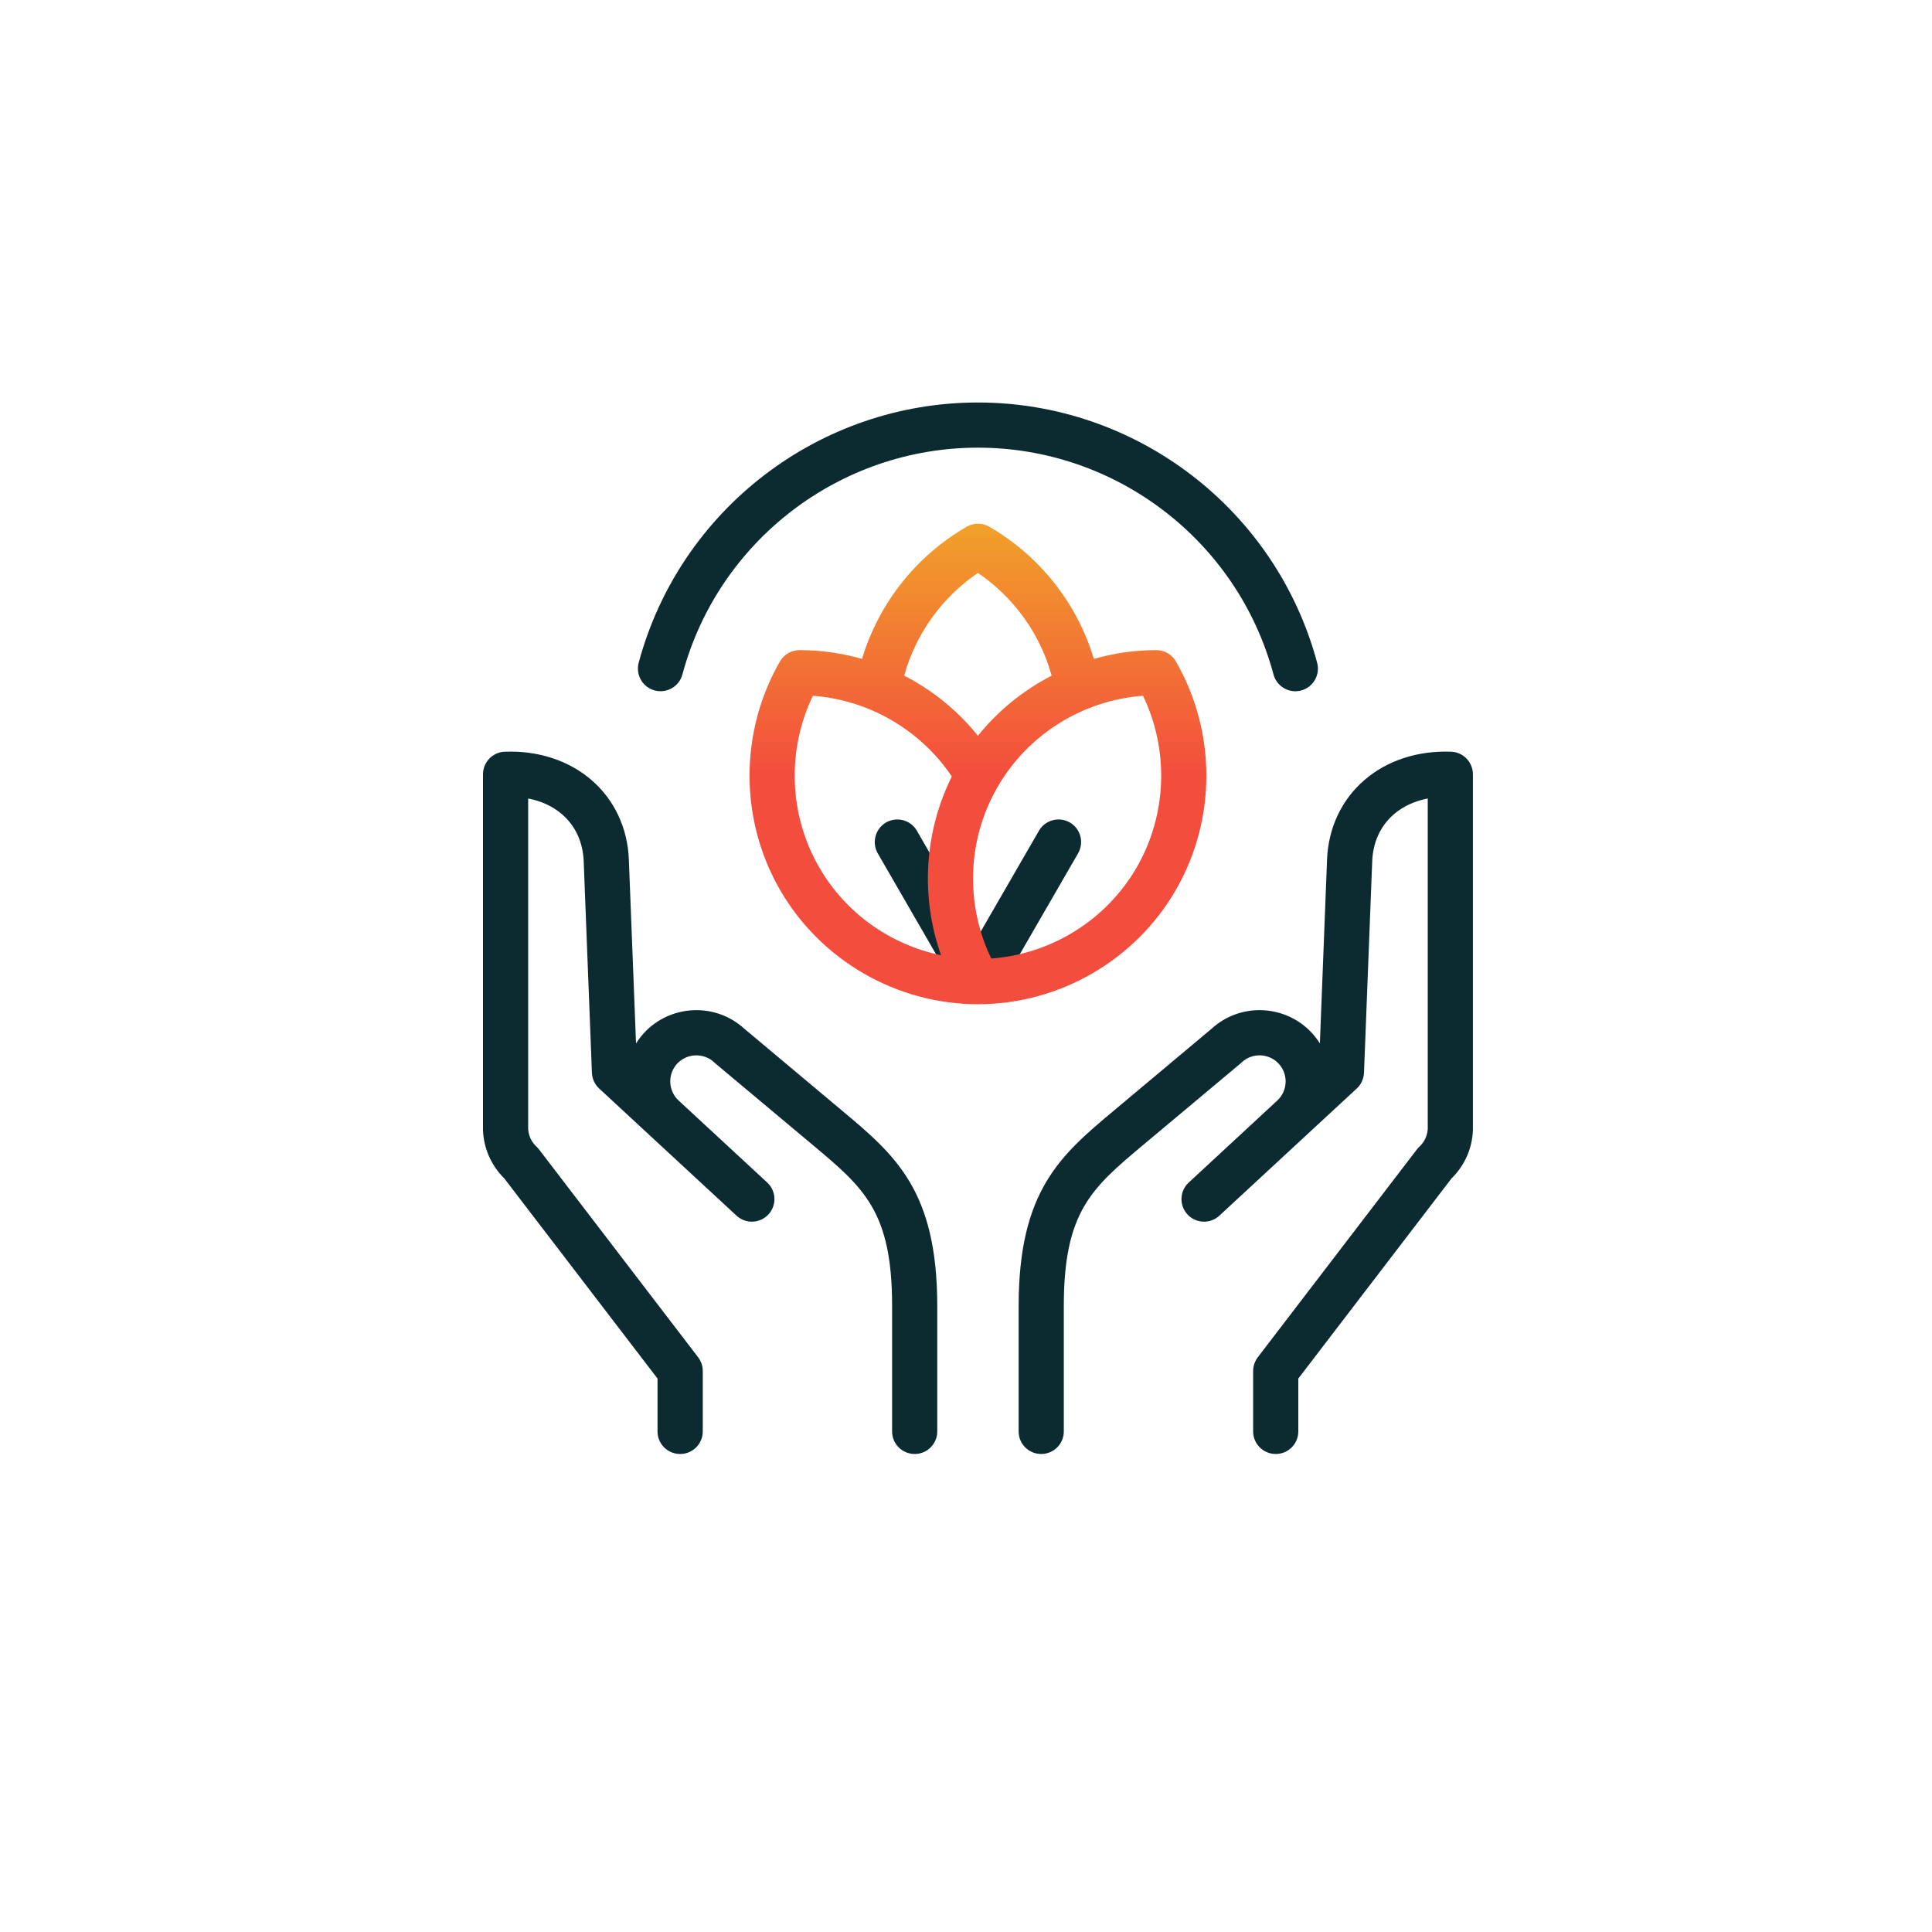 <?xml version="1.0" encoding="utf-8"?>
<svg xmlns="http://www.w3.org/2000/svg" fill="none" height="24" viewBox="0 0 24 24" width="24">
<path d="M10.456 13.793L9.245 12.778C9.073 12.622 8.85 12.54 8.616 12.549C8.379 12.559 8.16 12.659 8 12.832C7.963 12.873 7.929 12.917 7.901 12.962L7.812 10.68C7.797 10.284 7.63 9.931 7.343 9.686C7.063 9.446 6.682 9.322 6.27 9.338C6.119 9.344 6 9.468 6 9.619V14.03C6 14.034 6 14.037 6 14.041C6.009 14.268 6.103 14.479 6.264 14.638L8.168 17.125V17.782C8.168 17.937 8.294 18.062 8.449 18.062C8.604 18.062 8.73 17.937 8.73 17.782V17.03C8.73 16.968 8.709 16.909 8.672 16.86L6.697 14.28C6.687 14.267 6.676 14.255 6.665 14.244C6.602 14.187 6.566 14.108 6.561 14.024V9.919C6.722 9.95 6.866 10.016 6.978 10.112C7.148 10.257 7.242 10.461 7.251 10.702L7.353 13.327C7.356 13.401 7.388 13.471 7.443 13.522L9.149 15.101C9.263 15.207 9.44 15.2 9.546 15.086C9.651 14.972 9.644 14.795 9.53 14.689L8.431 13.672C8.431 13.671 8.43 13.671 8.43 13.671C8.299 13.55 8.291 13.344 8.412 13.213C8.471 13.15 8.551 13.114 8.637 13.11C8.724 13.107 8.807 13.137 8.87 13.195C8.873 13.198 8.877 13.202 8.88 13.205L10.096 14.223C10.732 14.756 11.082 15.049 11.082 16.224V17.782C11.082 17.937 11.207 18.062 11.363 18.062C11.517 18.062 11.643 17.937 11.643 17.782V16.224C11.643 14.787 11.119 14.348 10.456 13.793Z" fill="#0C2B30"/>
<path d="M18.027 9.338C17.615 9.322 17.234 9.446 16.954 9.686C16.667 9.931 16.5 10.284 16.485 10.68L16.396 12.962C16.368 12.917 16.334 12.873 16.297 12.832C16.137 12.659 15.918 12.559 15.681 12.549C15.447 12.54 15.224 12.622 15.052 12.778L13.841 13.793C13.178 14.348 12.654 14.787 12.654 16.224V17.782C12.654 17.937 12.779 18.062 12.934 18.062C13.089 18.062 13.215 17.937 13.215 17.782V16.224C13.215 15.049 13.565 14.756 14.201 14.223L15.417 13.205C15.42 13.202 15.424 13.199 15.427 13.195C15.49 13.137 15.573 13.107 15.659 13.11C15.746 13.114 15.826 13.15 15.884 13.213C16.006 13.344 15.998 13.55 15.867 13.671C15.867 13.671 15.867 13.671 15.867 13.671L14.767 14.69C14.653 14.795 14.646 14.972 14.751 15.086C14.857 15.2 15.034 15.207 15.148 15.101L16.854 13.522C16.909 13.472 16.941 13.401 16.944 13.327L17.046 10.702C17.055 10.461 17.149 10.257 17.319 10.112C17.431 10.016 17.575 9.95 17.736 9.919V14.024C17.731 14.108 17.695 14.187 17.632 14.244C17.62 14.255 17.61 14.267 17.6 14.28L15.625 16.86C15.588 16.909 15.567 16.968 15.567 17.03V17.782C15.567 17.937 15.693 18.062 15.848 18.062C16.003 18.062 16.128 17.937 16.128 17.782V17.125L18.032 14.638C18.194 14.479 18.288 14.268 18.297 14.041C18.297 14.037 18.297 14.034 18.297 14.03V9.619C18.297 9.468 18.178 9.344 18.027 9.338Z" fill="#0C2B30"/>
<path d="M8.133 8.577C8.283 8.617 8.437 8.528 8.477 8.379C8.921 6.72 10.431 5.561 12.148 5.561C13.866 5.561 15.376 6.72 15.82 8.379C15.854 8.504 15.967 8.587 16.091 8.587C16.115 8.587 16.14 8.584 16.164 8.577C16.314 8.537 16.402 8.383 16.362 8.233C15.852 6.33 14.119 5 12.148 5C10.177 5 8.445 6.33 7.934 8.233C7.894 8.383 7.983 8.537 8.133 8.577Z" fill="#0C2B30"/>
<path d="M13.29 10.217C13.155 10.14 12.984 10.186 12.906 10.32L12.148 11.633L11.39 10.32C11.313 10.186 11.141 10.14 11.007 10.217C10.873 10.295 10.827 10.466 10.904 10.601L11.798 12.149C11.85 12.239 11.945 12.29 12.042 12.29C12.078 12.29 12.114 12.283 12.148 12.268C12.183 12.283 12.219 12.29 12.255 12.29C12.352 12.29 12.446 12.239 12.498 12.149L13.392 10.601C13.47 10.466 13.424 10.295 13.29 10.217Z" fill="#0C2B30"/>
<path d="M14.607 8.216C14.557 8.129 14.464 8.076 14.364 8.076H14.364C14.098 8.076 13.838 8.114 13.588 8.185C13.382 7.497 12.918 6.907 12.289 6.543C12.202 6.493 12.095 6.493 12.008 6.543C11.379 6.907 10.915 7.497 10.708 8.185C10.459 8.114 10.198 8.076 9.933 8.076H9.933C9.832 8.076 9.74 8.129 9.689 8.216C9.185 9.092 9.185 10.18 9.69 11.055C10.195 11.93 11.137 12.474 12.148 12.475H12.149C13.16 12.474 14.102 11.93 14.607 11.055C15.112 10.18 15.112 9.092 14.607 8.216ZM12.148 7.117C12.595 7.421 12.921 7.874 13.064 8.393C12.713 8.574 12.399 8.828 12.148 9.14C11.898 8.828 11.584 8.574 11.232 8.393C11.376 7.874 11.701 7.421 12.148 7.117ZM10.176 10.774C9.798 10.121 9.773 9.318 10.098 8.643C10.794 8.695 11.435 9.067 11.824 9.646C11.479 10.339 11.434 11.144 11.69 11.866C11.06 11.736 10.503 11.342 10.176 10.774ZM14.121 10.774C13.743 11.428 13.062 11.852 12.314 11.907C11.988 11.232 12.014 10.43 12.392 9.776C12.769 9.122 13.451 8.699 14.199 8.643C14.524 9.318 14.498 10.121 14.121 10.774Z" fill="url(#paint0_linear_41_339)"/>
<defs>
<linearGradient gradientUnits="userSpaceOnUse" id="paint0_linear_41_339" x1="12.148" x2="12.148" y1="6.506" y2="12.475">
<stop stop-color="#F1A129"/>
<stop offset="0.519" stop-color="#F34E3D"/>
</linearGradient>
</defs>
</svg>